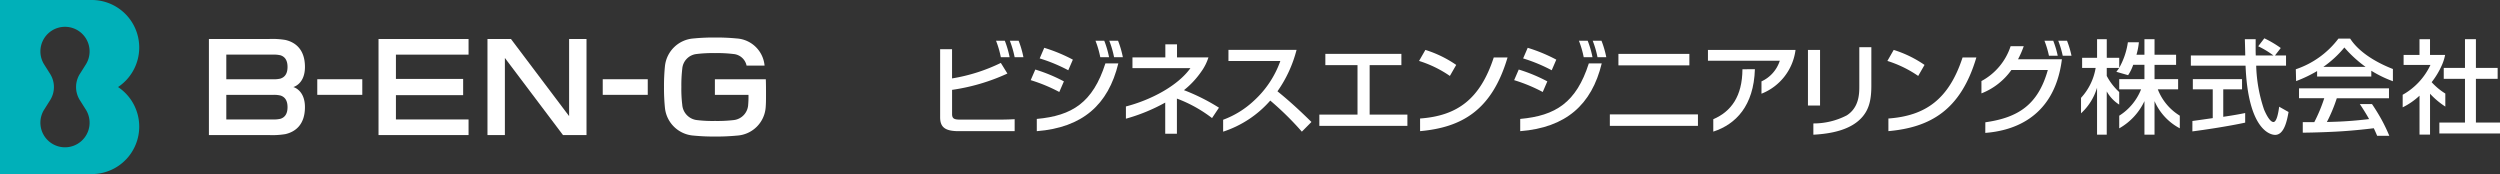 <svg id="logo" xmlns="http://www.w3.org/2000/svg" xmlns:xlink="http://www.w3.org/1999/xlink" width="410.555" height="28.589" viewBox="0 0 410.555 28.589"><rect x="0" y="0" width="410.555" height="28.589" fill="#333333" stroke="none"/><defs><clipPath id="clip-path"><rect id="Rectangle_1314" data-name="Rectangle 1314" width="410.555" height="28.589" fill="rgba(0,0,0,0)"/></clipPath></defs><g id="Group_58" data-name="Group 58" transform="translate(0 0)" clip-path="url(#clip-path)"><path id="Path_262" data-name="Path 262" d="M114.965,4.643a15.749,15.749,0,0,1,.788,2.7h-1.442a15.757,15.757,0,0,0-.787-2.7Z" transform="translate(50.047 2.047)" fill="#fff"/><path id="Path_263" data-name="Path 263" d="M116.539,4.643a15.747,15.747,0,0,1,.788,2.7h-1.442a15.885,15.885,0,0,0-.787-2.7Z" transform="translate(50.741 2.047)" fill="#fff"/><path id="Path_264" data-name="Path 264" d="M181.4,4.643a15.749,15.749,0,0,1,.788,2.7h-1.442a15.884,15.884,0,0,0-.787-2.7Z" transform="translate(79.334 2.047)" fill="#fff"/><path id="Path_265" data-name="Path 265" d="M182.971,4.643a15.748,15.748,0,0,1,.788,2.7h-1.442a15.888,15.888,0,0,0-.787-2.7Z" transform="translate(80.028 2.047)" fill="#fff"/><path id="Path_266" data-name="Path 266" d="M173.268,16.345c5.815-.527,9.21-2.689,11.267-9.121h2.121c-1.657,6.824-5.9,10.538-13.388,11.132Z" transform="translate(76.385 3.185)" fill="#fff"/><path id="Path_267" data-name="Path 267" d="M109.111,5.606v4.8a28.734,28.734,0,0,0,8.011-2.546L118.2,9.606a32.789,32.789,0,0,1-9.085,2.68v3.949c0,.771.318.938,1.357.938h5.684c.955,0,1.918,0,3.235-.069v1.964h-9.22c-2.262,0-3.017-.7-3.017-2.279V5.606Z" transform="translate(47.237 2.471)" fill="#fff"/><path id="Path_268" data-name="Path 268" d="M143.605,15.457a32.508,32.508,0,0,0-5.749-2.879,14.211,14.211,0,0,0,2.866-3.072,8.109,8.109,0,0,0,1.156-2.31h-5.163V5.051H134.8V7.2h-5.4V8.957h9.524c-2.14,2.988-6.624,5.272-10.6,6.3v2.009a29.617,29.617,0,0,0,6.456-2.647v5.112H136.7V13.963a22.207,22.207,0,0,1,5.768,3.2Z" transform="translate(56.575 2.227)" fill="#fff"/><path id="Path_269" data-name="Path 269" d="M139.408,17.16a14.9,14.9,0,0,0,5.075-3.145,16.137,16.137,0,0,0,4.318-6.5h-8.52V5.687h11.184a20.744,20.744,0,0,1-3.137,6.8c1.961,1.576,3.789,3.275,5.583,5.036l-1.576,1.592a48.932,48.932,0,0,0-5.189-5.106,17.478,17.478,0,0,1-7.739,5.106Z" transform="translate(61.458 2.507)" fill="#fff"/><path id="Path_270" data-name="Path 270" d="M163.847,6.142V7.986h-5.213v8.131h6.2v1.844H150.373V16.117h6.268V7.986H151.36V6.142Z" transform="translate(66.292 2.708)" fill="#fff"/><path id="Path_271" data-name="Path 271" d="M216.154,5.688a18.727,18.727,0,0,1,5.063,2.464l-1.04,1.811A18.719,18.719,0,0,0,215.115,7.5Zm-.872,11.265c6.162-.445,9.958-3.228,12.181-10.024h2.265c-2.575,8.709-7.622,11.486-14.446,12.1Z" transform="translate(94.834 2.508)" fill="#fff"/><path id="Path_272" data-name="Path 272" d="M162.777,5.688a18.726,18.726,0,0,1,5.063,2.464L166.8,9.963A18.72,18.72,0,0,0,161.738,7.5Zm-.872,11.265c6.163-.445,9.874-3.228,12.1-10.024h2.265c-2.573,8.709-7.539,11.486-14.362,12.1Z" transform="translate(71.302 2.508)" fill="#fff"/><path id="Path_273" data-name="Path 273" d="M208.048,14.96h-1.986V5.823h1.986Zm8.425-3.248c0,2.445-.437,3.857-1.4,5.024-1.867,2.264-5.271,2.859-8.122,3.013V17.9a11.84,11.84,0,0,0,5.5-1.334c2.011-1.3,2.046-3.537,2.046-4.768V5.381h1.978Z" transform="translate(90.843 2.372)" fill="#fff"/><path id="Path_274" data-name="Path 274" d="M178.025,9.87a26.511,26.511,0,0,0-4.694-1.945l-.755,1.743a26.512,26.512,0,0,1,4.694,1.945Z" transform="translate(76.08 3.494)" fill="#fff"/><path id="Path_275" data-name="Path 275" d="M179.047,7.393a26.513,26.513,0,0,0-4.694-1.945L173.6,7.191a26.512,26.512,0,0,1,4.694,1.945Z" transform="translate(76.531 2.402)" fill="#fff"/><path id="Path_276" data-name="Path 276" d="M126.3,4.643a15.748,15.748,0,0,1,.788,2.7h-1.442a15.754,15.754,0,0,0-.787-2.7Z" transform="translate(55.044 2.047)" fill="#fff"/><path id="Path_277" data-name="Path 277" d="M127.872,4.643a15.749,15.749,0,0,1,.788,2.7h-1.442a15.884,15.884,0,0,0-.787-2.7Z" transform="translate(55.737 2.047)" fill="#fff"/><path id="Path_278" data-name="Path 278" d="M118.169,16.345c5.815-.527,9.21-2.689,11.267-9.121h2.121c-1.657,6.824-5.9,10.538-13.388,11.132Z" transform="translate(52.095 3.185)" fill="#fff"/><path id="Path_279" data-name="Path 279" d="M122.925,9.87a26.513,26.513,0,0,0-4.694-1.945l-.755,1.743a26.512,26.512,0,0,1,4.694,1.945Z" transform="translate(51.789 3.494)" fill="#fff"/><path id="Path_280" data-name="Path 280" d="M123.948,7.393a26.469,26.469,0,0,0-4.7-1.945L118.5,7.191a26.512,26.512,0,0,1,4.694,1.945Z" transform="translate(52.24 2.402)" fill="#fff"/><path id="Path_281" data-name="Path 281" d="M235.2,7.111a15.685,15.685,0,0,0-.738-2.468h-1.442a15.842,15.842,0,0,1,.739,2.468Z" transform="translate(102.725 2.047)" fill="#fff"/><path id="Path_282" data-name="Path 282" d="M231.842,7.414a15.8,15.8,0,0,0,.939-2.145h-2.154a10.04,10.04,0,0,1-4.791,5.719v2.026a10.913,10.913,0,0,0,4.916-3.838h5.985c-1.594,5.665-4.812,7.812-10.26,8.583l-.01,1.743c3.73-.285,11.308-1.906,12.583-12.087Z" transform="translate(99.56 2.323)" fill="#fff"/><path id="Path_283" data-name="Path 283" d="M236.769,7.111a15.686,15.686,0,0,0-.738-2.468h-1.442a15.832,15.832,0,0,1,.739,2.468Z" transform="translate(103.419 2.047)" fill="#fff"/><rect id="Rectangle_1310" data-name="Rectangle 1310" width="11.651" height="1.885" transform="translate(265.781 8.85)" fill="#fff"/><rect id="Rectangle_1311" data-name="Rectangle 1311" width="14.468" height="1.883" transform="translate(264.372 18.786)" fill="#fff"/><path id="Path_284" data-name="Path 284" d="M195.273,16.1v2.036c3.7-1.2,6.65-4.23,6.834-10.249l-2.045.006c-.026,4.436-1.834,6.926-4.789,8.207" transform="translate(86.086 3.479)" fill="#fff"/><path id="Path_285" data-name="Path 285" d="M194.664,5.688V7.465h11.8a5.609,5.609,0,0,1-3.008,3.392v2.023a8.935,8.935,0,0,0,5.591-7.191Z" transform="translate(85.818 2.508)" fill="#fff"/><path id="Path_286" data-name="Path 286" d="M263.522,7.182h1.811V8.859h-4.9a24.331,24.331,0,0,0,1.291,7.209c.084.184.839,2.045,1.542,2.045.571,0,.839-1.743.939-2.514l1.542.872c-.233,1.291-.687,3.755-2.2,3.755-1.006,0-4.459-1.157-4.861-11.365h-8.984V7.182h8.933c0-.369-.05-2.236-.066-2.673h1.777c0,1.04-.017,2,.017,2.673h2.9a14.976,14.976,0,0,0-2.5-1.509l1.006-1.308a17.8,17.8,0,0,1,2.7,1.594ZM249.957,17.944c.9-.118,2.954-.418,3.34-.468V12.744h-3.269V11.071h8.08v1.673h-3.085v4.514c1.928-.285,2.951-.486,3.6-.621v1.576c-2.733.6-6.693,1.189-8.671,1.441Z" transform="translate(110.084 1.924)" fill="#fff"/><path id="Path_287" data-name="Path 287" d="M265.163,9.731a22.172,22.172,0,0,1-3.448,1.648l-.049-1.945a14.577,14.577,0,0,0,7-5.034h1.928c1.223,1.911,3.7,3.7,7.017,4.991V11.4a19.425,19.425,0,0,1-3.546-1.723v.955h-8.9Zm7.964-.687a20.353,20.353,0,0,1-3.487-3.186,17.223,17.223,0,0,1-3.454,3.186Z" transform="translate(115.356 1.94)" fill="#fff"/><path id="Path_288" data-name="Path 288" d="M280.85,13.391a10.3,10.3,0,0,1-2.243-1.862A13.179,13.179,0,0,0,280.3,8.7a7.824,7.824,0,0,0,.517-1.644h-2.48V4.465h-1.726V7.053H274V8.7h4.408a10.923,10.923,0,0,1-4.56,4.895v2.063a11.389,11.389,0,0,0,2.766-1.912v6.39h1.726V13.424a13.059,13.059,0,0,0,2.513,2.111Z" transform="translate(120.725 1.968)" fill="#fff"/><path id="Path_289" data-name="Path 289" d="M284.029,18.156v-7.18h3.57V9.183h-3.57V4.465h-1.794V9.183h-3.487v1.794h3.487v7.18h-4.207V19.95h9.958V18.156Z" transform="translate(122.569 1.969)" fill="#fff"/><path id="Path_290" data-name="Path 290" d="M276.86,17.862a27.95,27.95,0,0,0-1.284-2.68c-.762-1.377-1.557-2.527-1.557-2.527h-2s.771,1.114,1.523,2.461c-.95.118-2.8.32-4.844.411-.715.032-1.421.053-2.085.069a26,26,0,0,0,1.624-3.9h8.57V10.067H262.032v1.627h4.144a25.994,25.994,0,0,1-1.638,3.929c-1.189.007-1.89-.007-1.89-.007v1.736s2.471-.016,5.586-.18c2.785-.147,5.583-.488,6.079-.55.337.716.55,1.241.55,1.241Z" transform="translate(115.517 4.438)" fill="#fff"/><path id="Path_291" data-name="Path 291" d="M245.753,8.679a7.293,7.293,0,0,1-.836,1.7l-1.931-.556c.134-.167.318-.4.47-.637h-2.046v1.311a9.656,9.656,0,0,0,2.046,2.65v2.063a6.079,6.079,0,0,1-2.046-2.168V20.15h-1.592V12.434a9.306,9.306,0,0,1-2.632,4.207V14.1a9.548,9.548,0,0,0,2.4-4.913h-2.22V7.522h2.455V4.465h1.592V7.522h2.046V9.165a11.951,11.951,0,0,0,1.421-4.189h1.807a11,11,0,0,1-.395,2.043H247.6V4.465h1.658V7.02h3.539v1.66h-3.539v2.347h3.873V12.7h-3.336a8.741,8.741,0,0,0,3.612,4.328v2.076a9.2,9.2,0,0,1-4.15-4.468v5.51H247.6V14.64a10.028,10.028,0,0,1-4.141,4.468V17.032a9.028,9.028,0,0,0,3.589-4.328h-3.589V11.027H247.6V8.679Z" transform="translate(104.564 1.968)" fill="#fff"/><path id="B" d="M19.384,14.295A7.8,7.8,0,0,0,15.074,0H0V28.589H15.074a7.8,7.8,0,0,0,4.31-14.295m-6.223,2.228.883,1.4a4.04,4.04,0,1,1-6.74,0l.883-1.4a4.045,4.045,0,0,0,0-4.455l-.883-1.4a4.039,4.039,0,1,1,6.74,0l-.883,1.4a4.038,4.038,0,0,0,0,4.455" transform="translate(0 0)" fill="#00b0b9"/><rect id="Rectangle_1312" data-name="Rectangle 1312" width="7.393" height="2.563" transform="translate(52.103 13.012)" fill="#fff"/><rect id="Rectangle_1313" data-name="Rectangle 1313" width="7.393" height="2.563" transform="translate(98.982 13.012)" fill="#fff"/><path id="Path_293" data-name="Path 293" d="M68.965,4.447V17.108L59.42,4.447H55.56V20.219h2.859V7.558l9.544,12.661h3.861V4.447Z" transform="translate(24.494 1.961)" fill="#fff"/><path id="Path_294" data-name="Path 294" d="M43.142,4.447V20.219H57.928V17.656H46V13.665H57.04V11H46V7.011H57.928V4.447Z" transform="translate(19.019 1.961)" fill="#fff"/><path id="Path_295" data-name="Path 295" d="M37.675,12.333s1.908-.47,1.908-3.3S38.054,4.984,36.364,4.6a12.886,12.886,0,0,0-2.72-.154H23.811V20.219h9.832a13.005,13.005,0,0,0,2.72-.153c1.69-.385,3.219-1.6,3.219-4.431s-1.908-3.3-1.908-3.3m-2.1,5.21a4.666,4.666,0,0,1-1.207.112h-7.7v-4.04h7.7a4.666,4.666,0,0,1,1.207.112c.634.206,1.148.723,1.148,1.908s-.514,1.7-1.148,1.908m0-6.6a4.666,4.666,0,0,1-1.207.112h-7.7V7.01h7.7a4.666,4.666,0,0,1,1.207.112c.634.207,1.148.725,1.148,1.909s-.514,1.7-1.148,1.908" transform="translate(10.497 1.96)" fill="#fff"/><path id="Path_296" data-name="Path 296" d="M92.434,13.69c0-.827,0-1.818-.033-2.563H84.038V13.69h5.516a13.922,13.922,0,0,1-.046,1.566,2.679,2.679,0,0,1-2.357,2.575,23.505,23.505,0,0,1-3.095.147,21.43,21.43,0,0,1-3-.147,2.733,2.733,0,0,1-2.377-2.516,20.834,20.834,0,0,1-.146-2.906A23.546,23.546,0,0,1,78.681,9.4a2.635,2.635,0,0,1,2.377-2.418,21.431,21.431,0,0,1,3-.147,21.431,21.431,0,0,1,3,.147,2.407,2.407,0,0,1,2.183,1.9h2.955a4.9,4.9,0,0,0-4.572-4.451,34.865,34.865,0,0,0-3.563-.157,34.291,34.291,0,0,0-3.539.157,5.087,5.087,0,0,0-4.683,4.524,32.275,32.275,0,0,0-.157,3.451,32.242,32.242,0,0,0,.157,3.449,5.086,5.086,0,0,0,4.683,4.524,33.776,33.776,0,0,0,3.539.158,36.12,36.12,0,0,0,3.638-.158A5.022,5.022,0,0,0,92.375,15.8c.056-.7.059-1.264.059-2.109" transform="translate(33.362 1.886)" fill="#fff"/></g></svg>